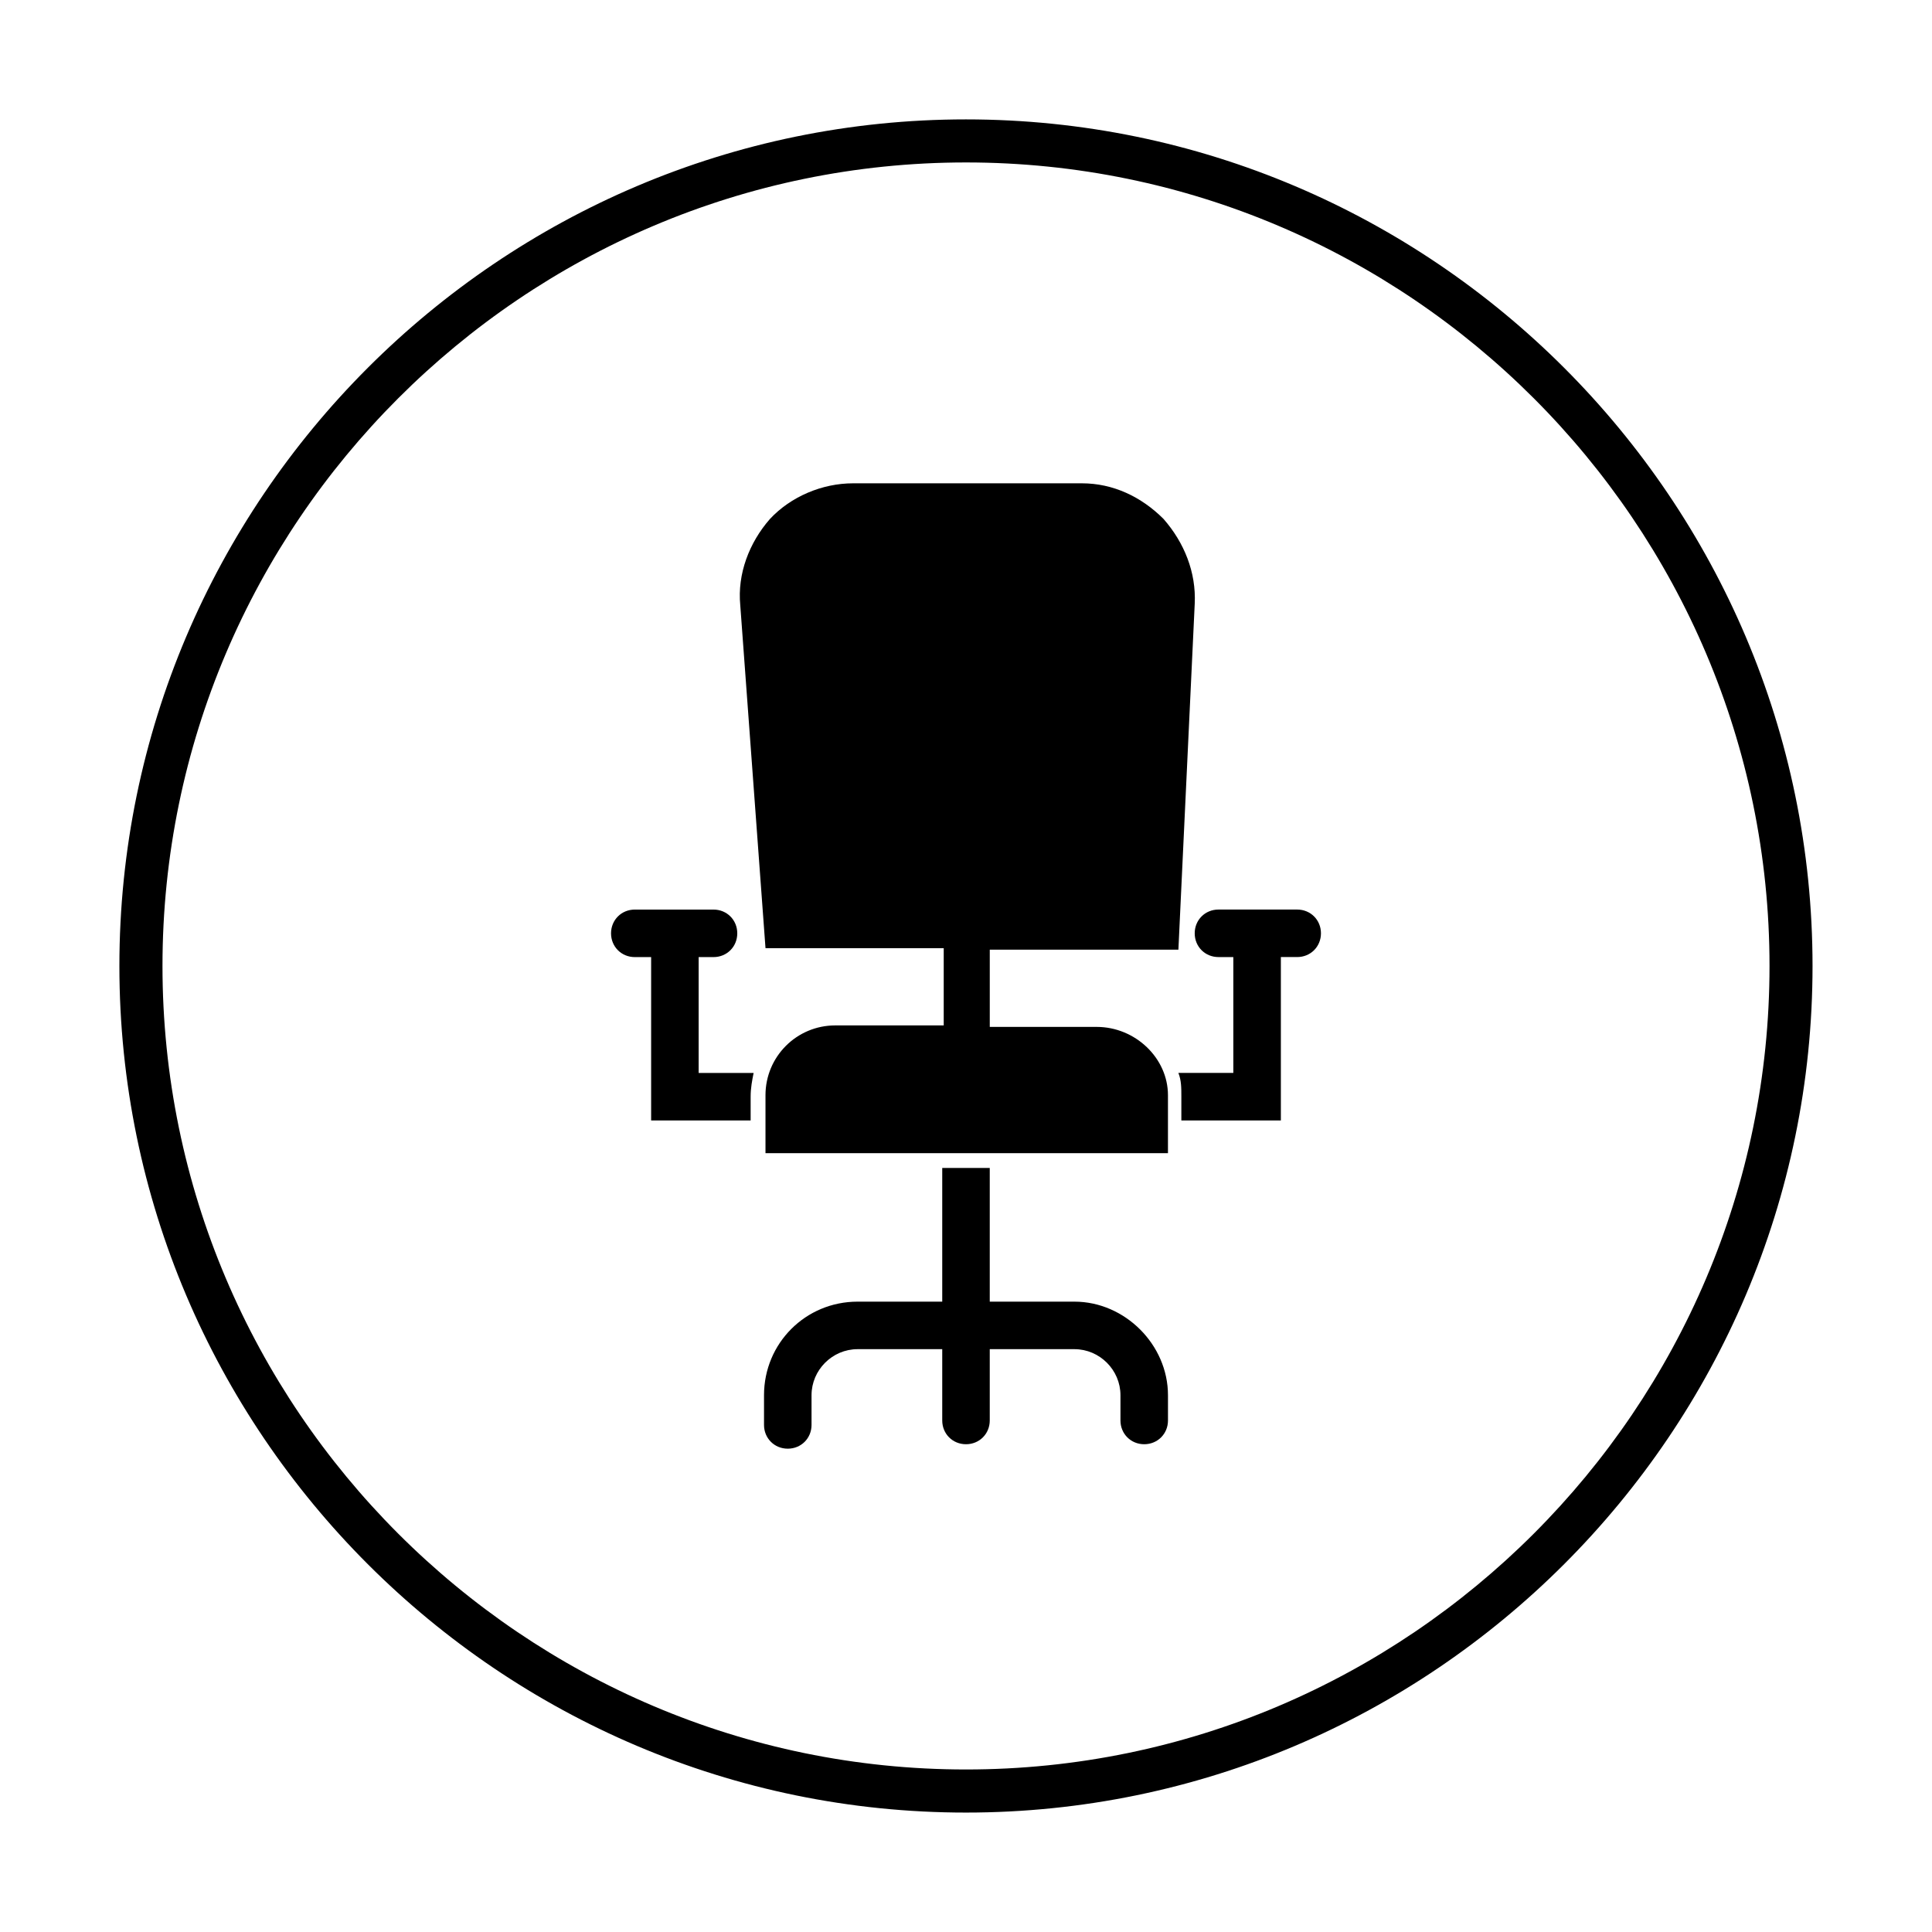 <?xml version="1.0" encoding="UTF-8"?>
<!-- Uploaded to: ICON Repo, www.iconrepo.com, Generator: ICON Repo Mixer Tools -->
<svg fill="#000000" width="800px" height="800px" version="1.1" viewBox="144 144 512 512" xmlns="http://www.w3.org/2000/svg">
 <g>
  <path d="m434.64 416.14h-28.34v-20.469h49.988l4.328-91.711c0.395-8.266-2.754-16.137-8.266-22.434-5.902-5.902-13.383-9.445-21.648-9.445h-60.613c-8.266 0-16.531 3.543-22.043 9.445-5.512 6.297-8.66 14.562-7.871 22.828l6.691 90.922h47.23v20.469h-28.734c-10.234 0-18.5 8.266-18.5 18.5v15.352h106.66v-15.352c0.004-9.84-8.656-18.105-18.887-18.105z"/>
  <path d="m428.73 488.95h-22.434v-35.426h-12.594v35.426h-22.434c-13.777 0-24.797 11.02-24.797 24.797v7.871c0 3.543 2.754 6.297 6.297 6.297s6.297-2.754 6.297-6.297v-7.871c0-6.691 5.512-12.203 12.203-12.203h22.434v18.895c0 3.543 2.754 6.297 6.297 6.297s6.297-2.754 6.297-6.297v-18.895h22.434c6.691 0 12.203 5.512 12.203 12.203v6.691c0 3.543 2.754 6.297 6.297 6.297s6.297-2.754 6.297-6.297v-6.691c0-13.383-11.414-24.797-24.797-24.797z"/>
  <path d="m487.77 385.04h-20.863c-3.543 0-6.297 2.754-6.297 6.297 0 3.543 2.754 6.297 6.297 6.297h3.938v30.699h-14.562c0.789 1.969 0.789 3.938 0.789 6.297v6.297h26.371v-43.297h4.328c3.543 0 6.297-2.754 6.297-6.297 0-3.539-2.758-6.293-6.297-6.293z"/>
  <path d="m329.15 397.64h3.938c3.543 0 6.297-2.754 6.297-6.297 0-3.543-2.754-6.297-6.297-6.297h-20.859c-3.543 0-6.297 2.754-6.297 6.297 0 3.543 2.754 6.297 6.297 6.297h4.328v43.297h26.371v-6.297c0-2.363 0.395-4.328 0.789-6.297l-14.566-0.004z"/>
  <path d="m400 175.64c-123.59 0-224.36 100.76-224.36 224.36 0 123.59 100.76 224.35 224.35 224.35s224.35-100.76 224.35-224.35c0.004-123.59-100.76-224.36-224.35-224.36zm0 437.29c-117.29 0-212.94-95.645-212.94-212.94s95.648-212.94 212.94-212.94 212.94 95.645 212.94 212.94c0 117.3-95.645 212.94-212.94 212.94z"/>
 </g>
</svg>